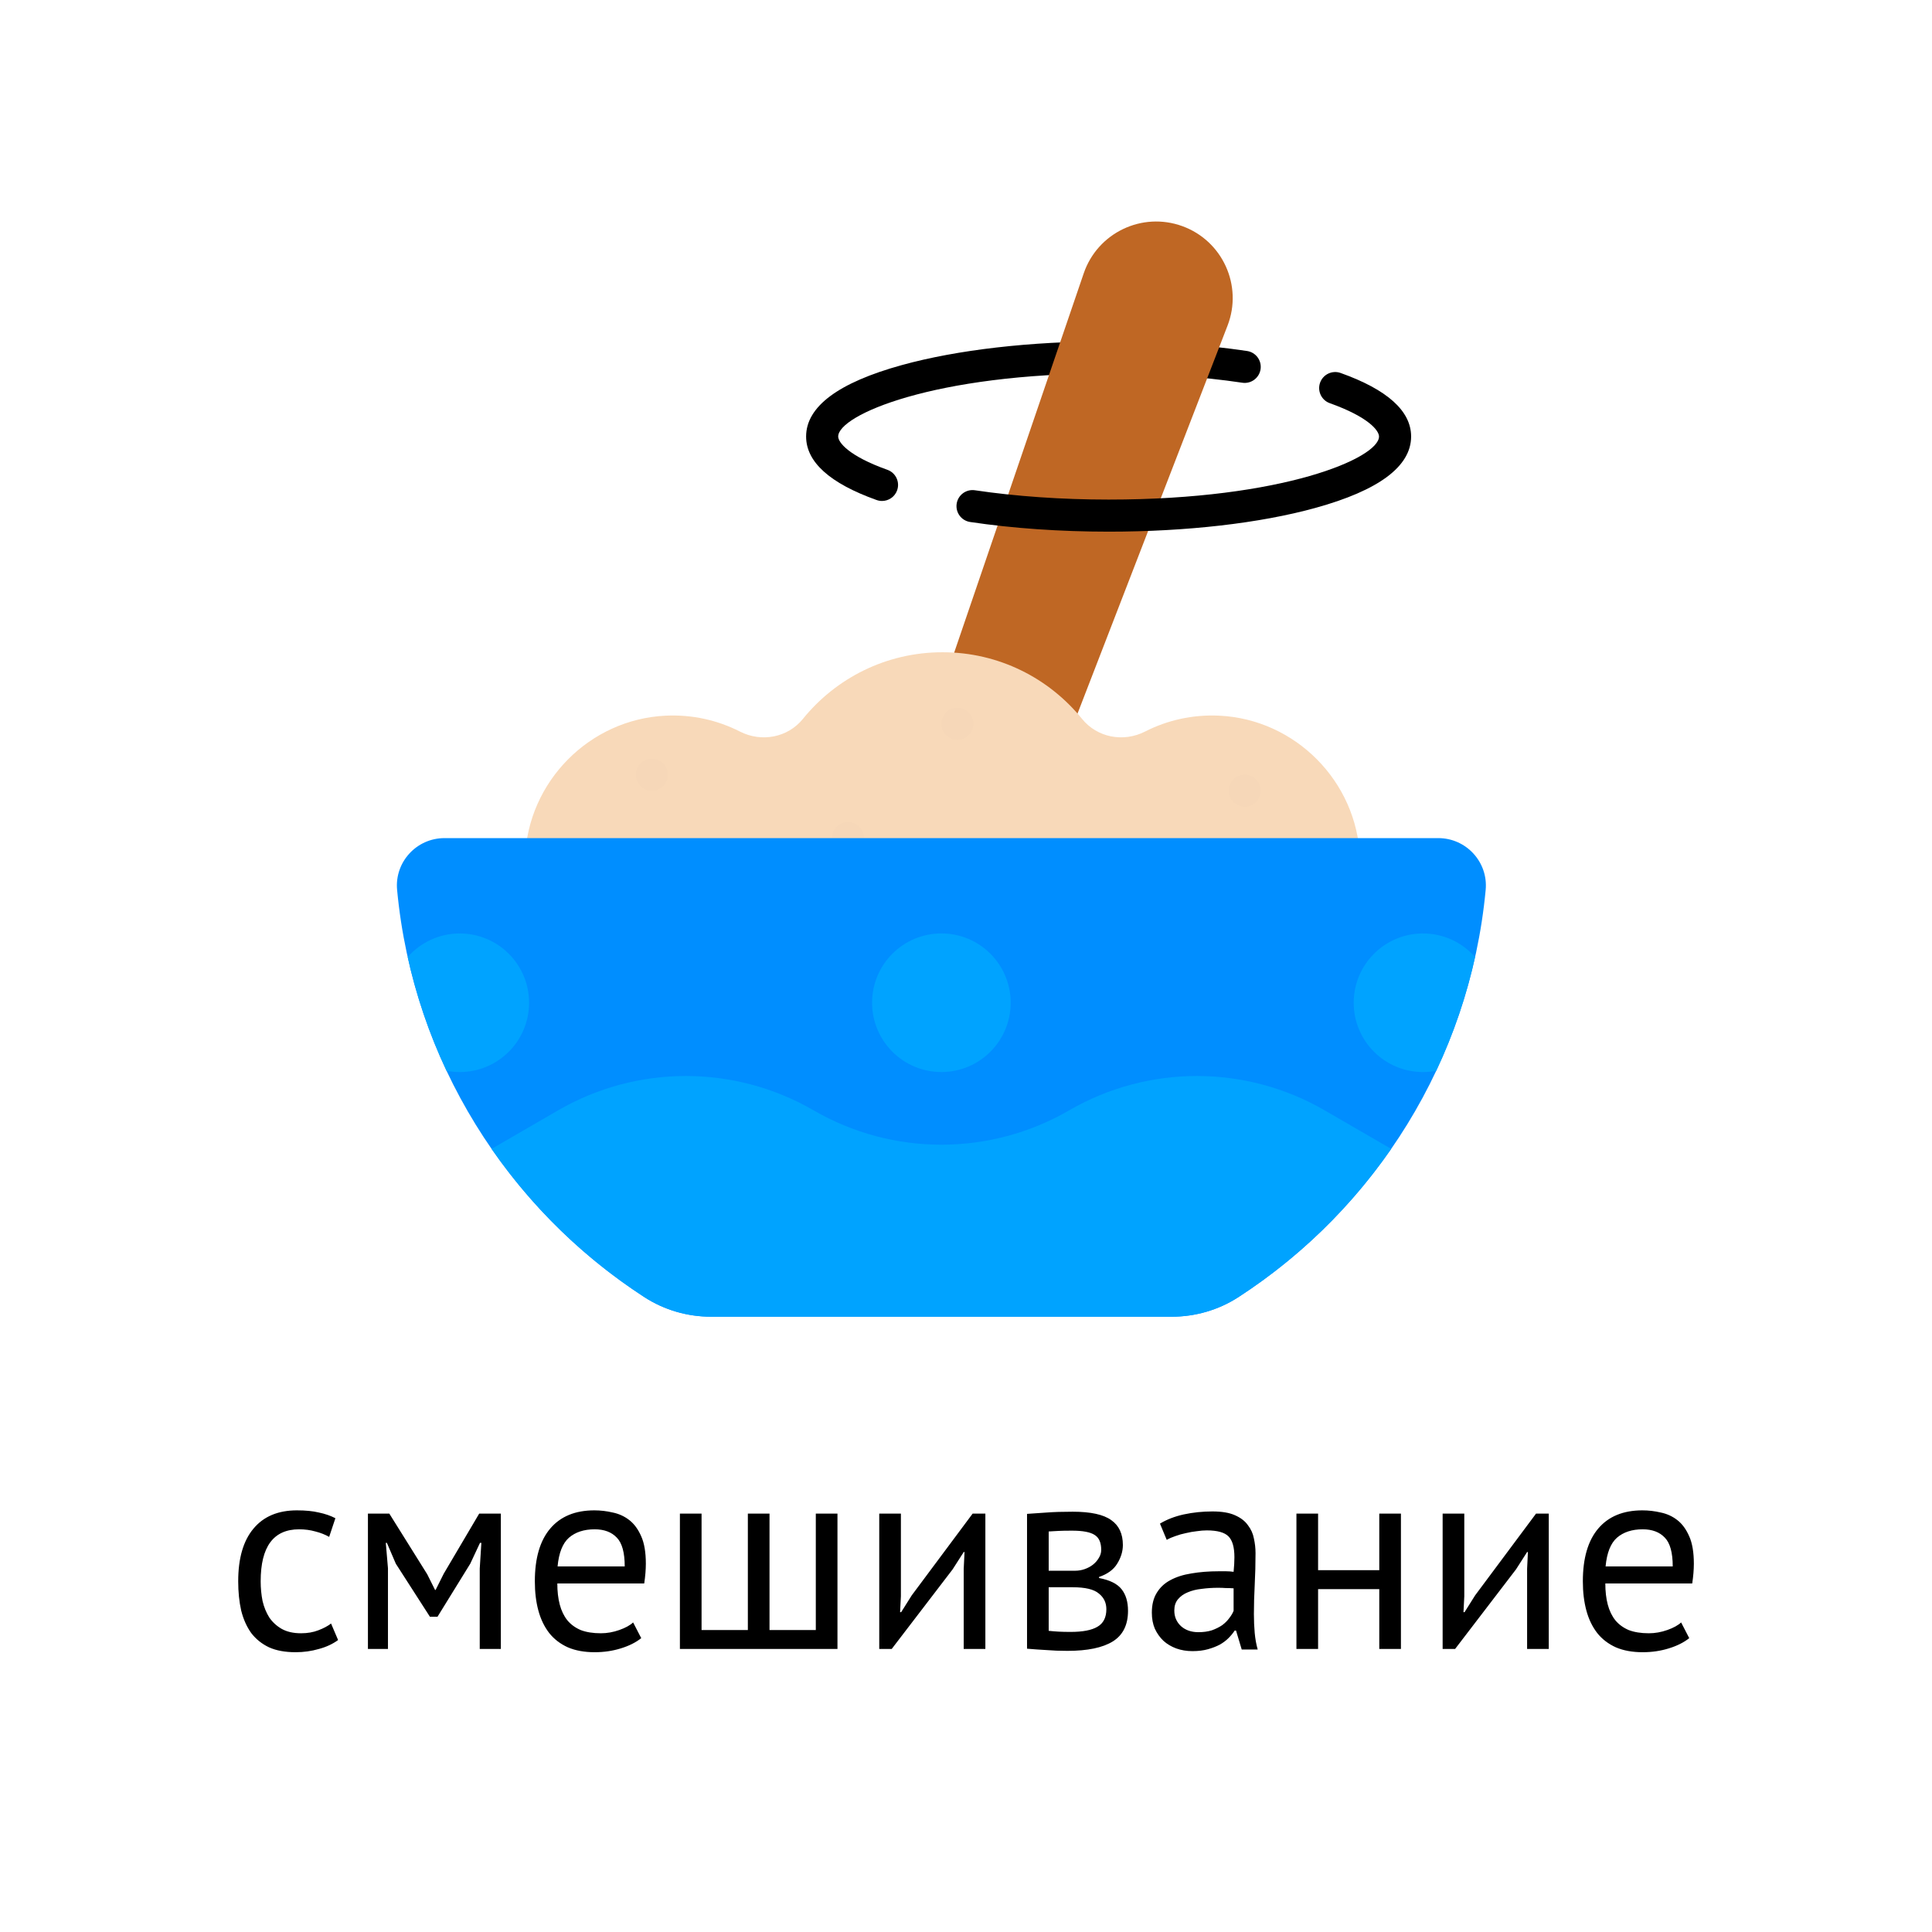 <?xml version="1.0" encoding="UTF-8"?>
<svg width="157" height="157" viewBox="0 0 157 157" fill="none" xmlns="http://www.w3.org/2000/svg">
<path d="M27.475 133.274C27.035 133.597 26.515 133.839 25.913 134C25.312 134.176 24.681 134.264 24.021 134.264C23.171 134.264 22.452 134.132 21.865 133.868C21.279 133.589 20.795 133.201 20.413 132.702C20.047 132.189 19.775 131.58 19.599 130.876C19.438 130.157 19.357 129.365 19.357 128.5C19.357 126.637 19.768 125.215 20.589 124.232C21.411 123.235 22.591 122.736 24.131 122.736C24.835 122.736 25.429 122.795 25.913 122.912C26.412 123.015 26.859 123.169 27.255 123.374L26.749 124.892C26.412 124.701 26.038 124.555 25.627 124.452C25.217 124.335 24.777 124.276 24.307 124.276C22.225 124.276 21.183 125.684 21.183 128.5C21.183 129.057 21.235 129.593 21.337 130.106C21.455 130.605 21.638 131.052 21.887 131.448C22.151 131.829 22.489 132.137 22.899 132.372C23.325 132.607 23.845 132.724 24.461 132.724C24.989 132.724 25.459 132.643 25.869 132.482C26.295 132.321 26.639 132.137 26.903 131.932L27.475 133.274ZM38.985 127.466L39.117 125.376H39.007L38.215 127.07L35.553 131.382H34.937L32.165 127.07L31.439 125.376H31.351L31.527 127.444V134H29.899V123H31.637L34.717 127.928L35.355 129.204H35.399L36.059 127.884L38.941 123H40.701V134H38.985V127.466ZM52.109 133.12C51.669 133.472 51.111 133.751 50.437 133.956C49.777 134.161 49.073 134.264 48.325 134.264C47.489 134.264 46.763 134.132 46.147 133.868C45.531 133.589 45.025 133.201 44.629 132.702C44.233 132.189 43.939 131.58 43.749 130.876C43.558 130.172 43.463 129.38 43.463 128.5C43.463 126.623 43.881 125.193 44.717 124.21C45.553 123.227 46.748 122.736 48.303 122.736C48.801 122.736 49.3 122.795 49.799 122.912C50.297 123.015 50.745 123.22 51.141 123.528C51.537 123.836 51.859 124.276 52.109 124.848C52.358 125.405 52.483 126.146 52.483 127.07C52.483 127.554 52.439 128.089 52.351 128.676H45.289C45.289 129.321 45.355 129.893 45.487 130.392C45.619 130.891 45.824 131.316 46.103 131.668C46.381 132.005 46.741 132.269 47.181 132.46C47.635 132.636 48.185 132.724 48.831 132.724C49.329 132.724 49.828 132.636 50.327 132.46C50.825 132.284 51.199 132.079 51.449 131.844L52.109 133.12ZM48.325 124.276C47.459 124.276 46.763 124.503 46.235 124.958C45.721 125.413 45.413 126.19 45.311 127.29H50.767C50.767 126.175 50.554 125.398 50.129 124.958C49.703 124.503 49.102 124.276 48.325 124.276ZM55.251 134V123H57.011V132.46H60.773V123H62.533V132.46H66.295V123H68.055V134H55.251ZM78.314 127.488L78.38 126.124H78.314L77.412 127.532L72.462 134H71.45V123H73.21V129.71L73.144 131.008H73.232L74.09 129.644L79.04 123H80.074V134H78.314V127.488ZM83.46 123.022C83.973 122.993 84.508 122.956 85.066 122.912C85.638 122.868 86.342 122.846 87.178 122.846C88.63 122.846 89.671 123.073 90.302 123.528C90.932 123.968 91.248 124.643 91.248 125.552C91.248 126.065 91.094 126.571 90.786 127.07C90.492 127.554 90.001 127.913 89.312 128.148V128.236C90.177 128.397 90.786 128.698 91.138 129.138C91.49 129.578 91.666 130.165 91.666 130.898C91.666 132.042 91.255 132.871 90.434 133.384C89.612 133.897 88.38 134.154 86.738 134.154C86.122 134.154 85.55 134.132 85.022 134.088C84.494 134.059 83.973 134.022 83.46 133.978V123.022ZM85.22 132.526C85.498 132.555 85.77 132.577 86.034 132.592C86.312 132.607 86.635 132.614 87.002 132.614C87.984 132.614 88.71 132.475 89.18 132.196C89.664 131.917 89.906 131.441 89.906 130.766C89.906 130.238 89.7 129.813 89.29 129.49C88.894 129.153 88.182 128.984 87.156 128.984H85.22V132.526ZM87.376 127.642C87.64 127.642 87.896 127.598 88.146 127.51C88.395 127.422 88.615 127.305 88.806 127.158C89.011 126.997 89.172 126.813 89.29 126.608C89.422 126.403 89.488 126.183 89.488 125.948C89.488 125.361 89.312 124.958 88.96 124.738C88.608 124.503 87.992 124.386 87.112 124.386C86.642 124.386 86.268 124.393 85.99 124.408C85.726 124.423 85.469 124.437 85.22 124.452V127.642H87.376ZM94.262 123.814C94.82 123.477 95.465 123.227 96.198 123.066C96.946 122.905 97.724 122.824 98.53 122.824C99.293 122.824 99.901 122.927 100.356 123.132C100.825 123.337 101.177 123.609 101.412 123.946C101.661 124.269 101.823 124.628 101.896 125.024C101.984 125.42 102.028 125.816 102.028 126.212C102.028 127.092 102.006 127.95 101.962 128.786C101.918 129.622 101.896 130.414 101.896 131.162C101.896 131.705 101.918 132.218 101.962 132.702C102.006 133.186 102.087 133.633 102.204 134.044H100.906L100.444 132.504H100.334C100.202 132.709 100.033 132.915 99.828 133.12C99.638 133.311 99.403 133.487 99.124 133.648C98.846 133.795 98.523 133.919 98.156 134.022C97.79 134.125 97.371 134.176 96.902 134.176C96.433 134.176 95.993 134.103 95.582 133.956C95.186 133.809 94.841 133.604 94.548 133.34C94.255 133.061 94.02 132.731 93.844 132.35C93.683 131.969 93.602 131.536 93.602 131.052C93.602 130.407 93.734 129.871 93.998 129.446C94.262 129.006 94.629 128.661 95.098 128.412C95.582 128.148 96.154 127.965 96.814 127.862C97.489 127.745 98.23 127.686 99.036 127.686C99.242 127.686 99.439 127.686 99.63 127.686C99.835 127.686 100.041 127.701 100.246 127.73C100.29 127.29 100.312 126.894 100.312 126.542C100.312 125.735 100.151 125.171 99.828 124.848C99.505 124.525 98.919 124.364 98.068 124.364C97.819 124.364 97.547 124.386 97.254 124.43C96.975 124.459 96.682 124.511 96.374 124.584C96.081 124.643 95.795 124.723 95.516 124.826C95.252 124.914 95.017 125.017 94.812 125.134L94.262 123.814ZM97.386 132.636C97.797 132.636 98.163 132.585 98.486 132.482C98.809 132.365 99.088 132.225 99.322 132.064C99.557 131.888 99.748 131.697 99.894 131.492C100.055 131.287 100.173 131.089 100.246 130.898V129.072C100.041 129.057 99.828 129.05 99.608 129.05C99.403 129.035 99.198 129.028 98.992 129.028C98.537 129.028 98.09 129.057 97.65 129.116C97.225 129.16 96.844 129.255 96.506 129.402C96.183 129.534 95.919 129.725 95.714 129.974C95.523 130.209 95.428 130.509 95.428 130.876C95.428 131.389 95.612 131.815 95.978 132.152C96.345 132.475 96.814 132.636 97.386 132.636ZM112.084 129.138H107.112V134H105.352V123H107.112V127.598H112.084V123H113.844V134H112.084V129.138ZM124.097 127.488L124.163 126.124H124.097L123.195 127.532L118.245 134H117.233V123H118.993V129.71L118.927 131.008H119.015L119.873 129.644L124.823 123H125.857V134H124.097V127.488ZM137.273 133.12C136.833 133.472 136.275 133.751 135.601 133.956C134.941 134.161 134.237 134.264 133.489 134.264C132.653 134.264 131.927 134.132 131.311 133.868C130.695 133.589 130.189 133.201 129.793 132.702C129.397 132.189 129.103 131.58 128.913 130.876C128.722 130.172 128.627 129.38 128.627 128.5C128.627 126.623 129.045 125.193 129.881 124.21C130.717 123.227 131.912 122.736 133.467 122.736C133.965 122.736 134.464 122.795 134.963 122.912C135.461 123.015 135.909 123.22 136.305 123.528C136.701 123.836 137.023 124.276 137.273 124.848C137.522 125.405 137.647 126.146 137.647 127.07C137.647 127.554 137.603 128.089 137.515 128.676H130.453C130.453 129.321 130.519 129.893 130.651 130.392C130.783 130.891 130.988 131.316 131.267 131.668C131.545 132.005 131.905 132.269 132.345 132.46C132.799 132.636 133.349 132.724 133.995 132.724C134.493 132.724 134.992 132.636 135.491 132.46C135.989 132.284 136.363 132.079 136.613 131.844L137.273 133.12ZM133.489 124.276C132.623 124.276 131.927 124.503 131.399 124.958C130.885 125.413 130.577 126.19 130.475 127.29H135.931C135.931 126.175 135.718 125.398 135.293 124.958C134.867 124.503 134.266 124.276 133.489 124.276Z" fill="black"/>
<g clip-path="url(#clip0)">
<path d="M71.675 40.71C71.53 40.71 71.382 40.685 71.237 40.634C67.435 39.278 65.507 37.541 65.507 35.472C65.507 33.046 68.123 31.093 73.282 29.669C77.788 28.424 83.757 27.738 90.089 27.738C94.013 27.738 97.904 28.01 101.34 28.523C102.052 28.63 102.543 29.293 102.437 30.005C102.33 30.717 101.668 31.208 100.955 31.102C97.644 30.607 93.886 30.346 90.089 30.346C75.871 30.346 68.114 33.732 68.114 35.472C68.114 35.947 68.957 37.052 72.113 38.178C72.791 38.42 73.145 39.166 72.903 39.844C72.713 40.377 72.211 40.71 71.675 40.71Z" fill="black"/>
<path d="M96.08 18.377C92.807 17.186 89.193 18.915 88.067 22.211L74.246 62.674L84.331 66.345L99.753 26.464C101.01 23.215 99.353 19.568 96.08 18.377Z" fill="#BF6724"/>
<path d="M99.091 58.158C96.91 58.053 94.849 58.531 93.05 59.448C91.299 60.341 89.164 59.945 87.928 58.417C85.254 55.115 81.169 53.004 76.589 53.004C72.009 53.004 67.924 55.115 65.25 58.417C64.013 59.945 61.879 60.341 60.128 59.448C58.328 58.531 56.268 58.053 54.086 58.158C47.906 58.455 42.903 63.513 42.669 69.695C42.41 76.546 47.886 82.18 54.679 82.18C59.034 82.18 62.849 79.863 64.957 76.395C67.621 79.909 71.839 82.18 76.589 82.18C81.339 82.18 85.557 79.909 88.221 76.395C90.329 79.863 94.143 82.18 98.499 82.18C105.292 82.18 110.768 76.546 110.509 69.695C110.274 63.513 105.271 58.455 99.091 58.158Z" fill="#F8D9B9"/>
<g opacity="0.1">
<path opacity="0.1" d="M101.147 65.555C101.864 65.555 102.445 64.974 102.445 64.257C102.445 63.54 101.864 62.959 101.147 62.959C100.43 62.959 99.849 63.54 99.849 64.257C99.849 64.974 100.43 65.555 101.147 65.555Z" fill="black"/>
<path opacity="0.1" d="M68.905 69.406C69.622 69.406 70.203 68.825 70.203 68.108C70.203 67.392 69.622 66.811 68.905 66.811C68.189 66.811 67.608 67.392 67.608 68.108C67.608 68.825 68.189 69.406 68.905 69.406Z" fill="black"/>
<path opacity="0.1" d="M77.799 60.115C78.515 60.115 79.096 59.534 79.096 58.817C79.096 58.101 78.515 57.52 77.799 57.52C77.082 57.52 76.501 58.101 76.501 58.817C76.501 59.534 77.082 60.115 77.799 60.115Z" fill="black"/>
<path opacity="0.1" d="M52.972 64.258C53.689 64.258 54.27 63.677 54.27 62.96C54.27 62.243 53.689 61.662 52.972 61.662C52.256 61.662 51.675 62.243 51.675 62.96C51.675 63.677 52.256 64.258 52.972 64.258Z" fill="black"/>
</g>
<path d="M57.783 107H95.217C97.138 107 99.022 106.455 100.634 105.411C111.738 98.212 119.426 86.193 120.73 72.316C120.943 70.056 119.149 68.107 116.879 68.107H36.121C33.851 68.107 32.057 70.056 32.27 72.316C33.574 86.193 41.262 98.212 52.366 105.411C53.977 106.455 55.862 107 57.783 107Z" fill="#008EFF"/>
<path d="M90.089 43.204C86.165 43.204 82.274 42.933 78.838 42.419C78.126 42.313 77.635 41.649 77.741 40.937C77.847 40.225 78.511 39.735 79.223 39.84C82.534 40.335 86.291 40.597 90.089 40.597C104.307 40.597 112.063 37.211 112.063 35.471C112.063 34.995 111.221 33.89 108.064 32.764C107.386 32.523 107.033 31.777 107.274 31.099C107.516 30.42 108.262 30.067 108.94 30.308C112.743 31.664 114.671 33.401 114.671 35.471C114.671 37.896 112.055 39.849 106.896 41.274C102.39 42.519 96.421 43.204 90.089 43.204Z" fill="black"/>
<path d="M76.5 87.117C79.61 87.117 82.131 84.595 82.131 81.485C82.131 78.375 79.61 75.853 76.5 75.853C73.39 75.853 70.868 78.375 70.868 81.485C70.868 84.595 73.39 87.117 76.5 87.117Z" fill="#00A3FF"/>
<path d="M37.362 75.856C35.676 75.856 34.163 76.598 33.131 77.773C33.847 80.999 34.911 84.095 36.286 87.014C36.635 87.082 36.995 87.118 37.362 87.118C40.473 87.118 42.994 84.597 42.994 81.487C42.994 78.377 40.473 75.856 37.362 75.856Z" fill="#00A3FF"/>
<path d="M115.637 75.856C117.324 75.856 118.836 76.598 119.868 77.773C119.152 80.999 118.089 84.095 116.713 87.014C116.365 87.082 116.005 87.118 115.637 87.118C112.527 87.118 110.006 84.597 110.006 81.487C110.006 78.377 112.527 75.856 115.637 75.856Z" fill="#00A3FF"/>
<path d="M107.647 90.23C101.225 86.509 93.304 86.509 86.882 90.23C80.461 93.951 72.539 93.951 66.118 90.23C59.697 86.509 51.775 86.509 45.353 90.23L39.949 93.362C43.258 98.142 47.481 102.243 52.366 105.41C53.978 106.454 55.862 106.999 57.783 106.999H95.218C97.138 106.999 99.023 106.454 100.634 105.41C105.519 102.243 109.742 98.142 113.052 93.362L107.647 90.23Z" fill="#00A3FF"/>
</g>
<defs>
<clipPath id="clip0">
<rect width="89" height="89" fill="white" transform="translate(32 18)"/>
</clipPath>
</defs>
</svg>
